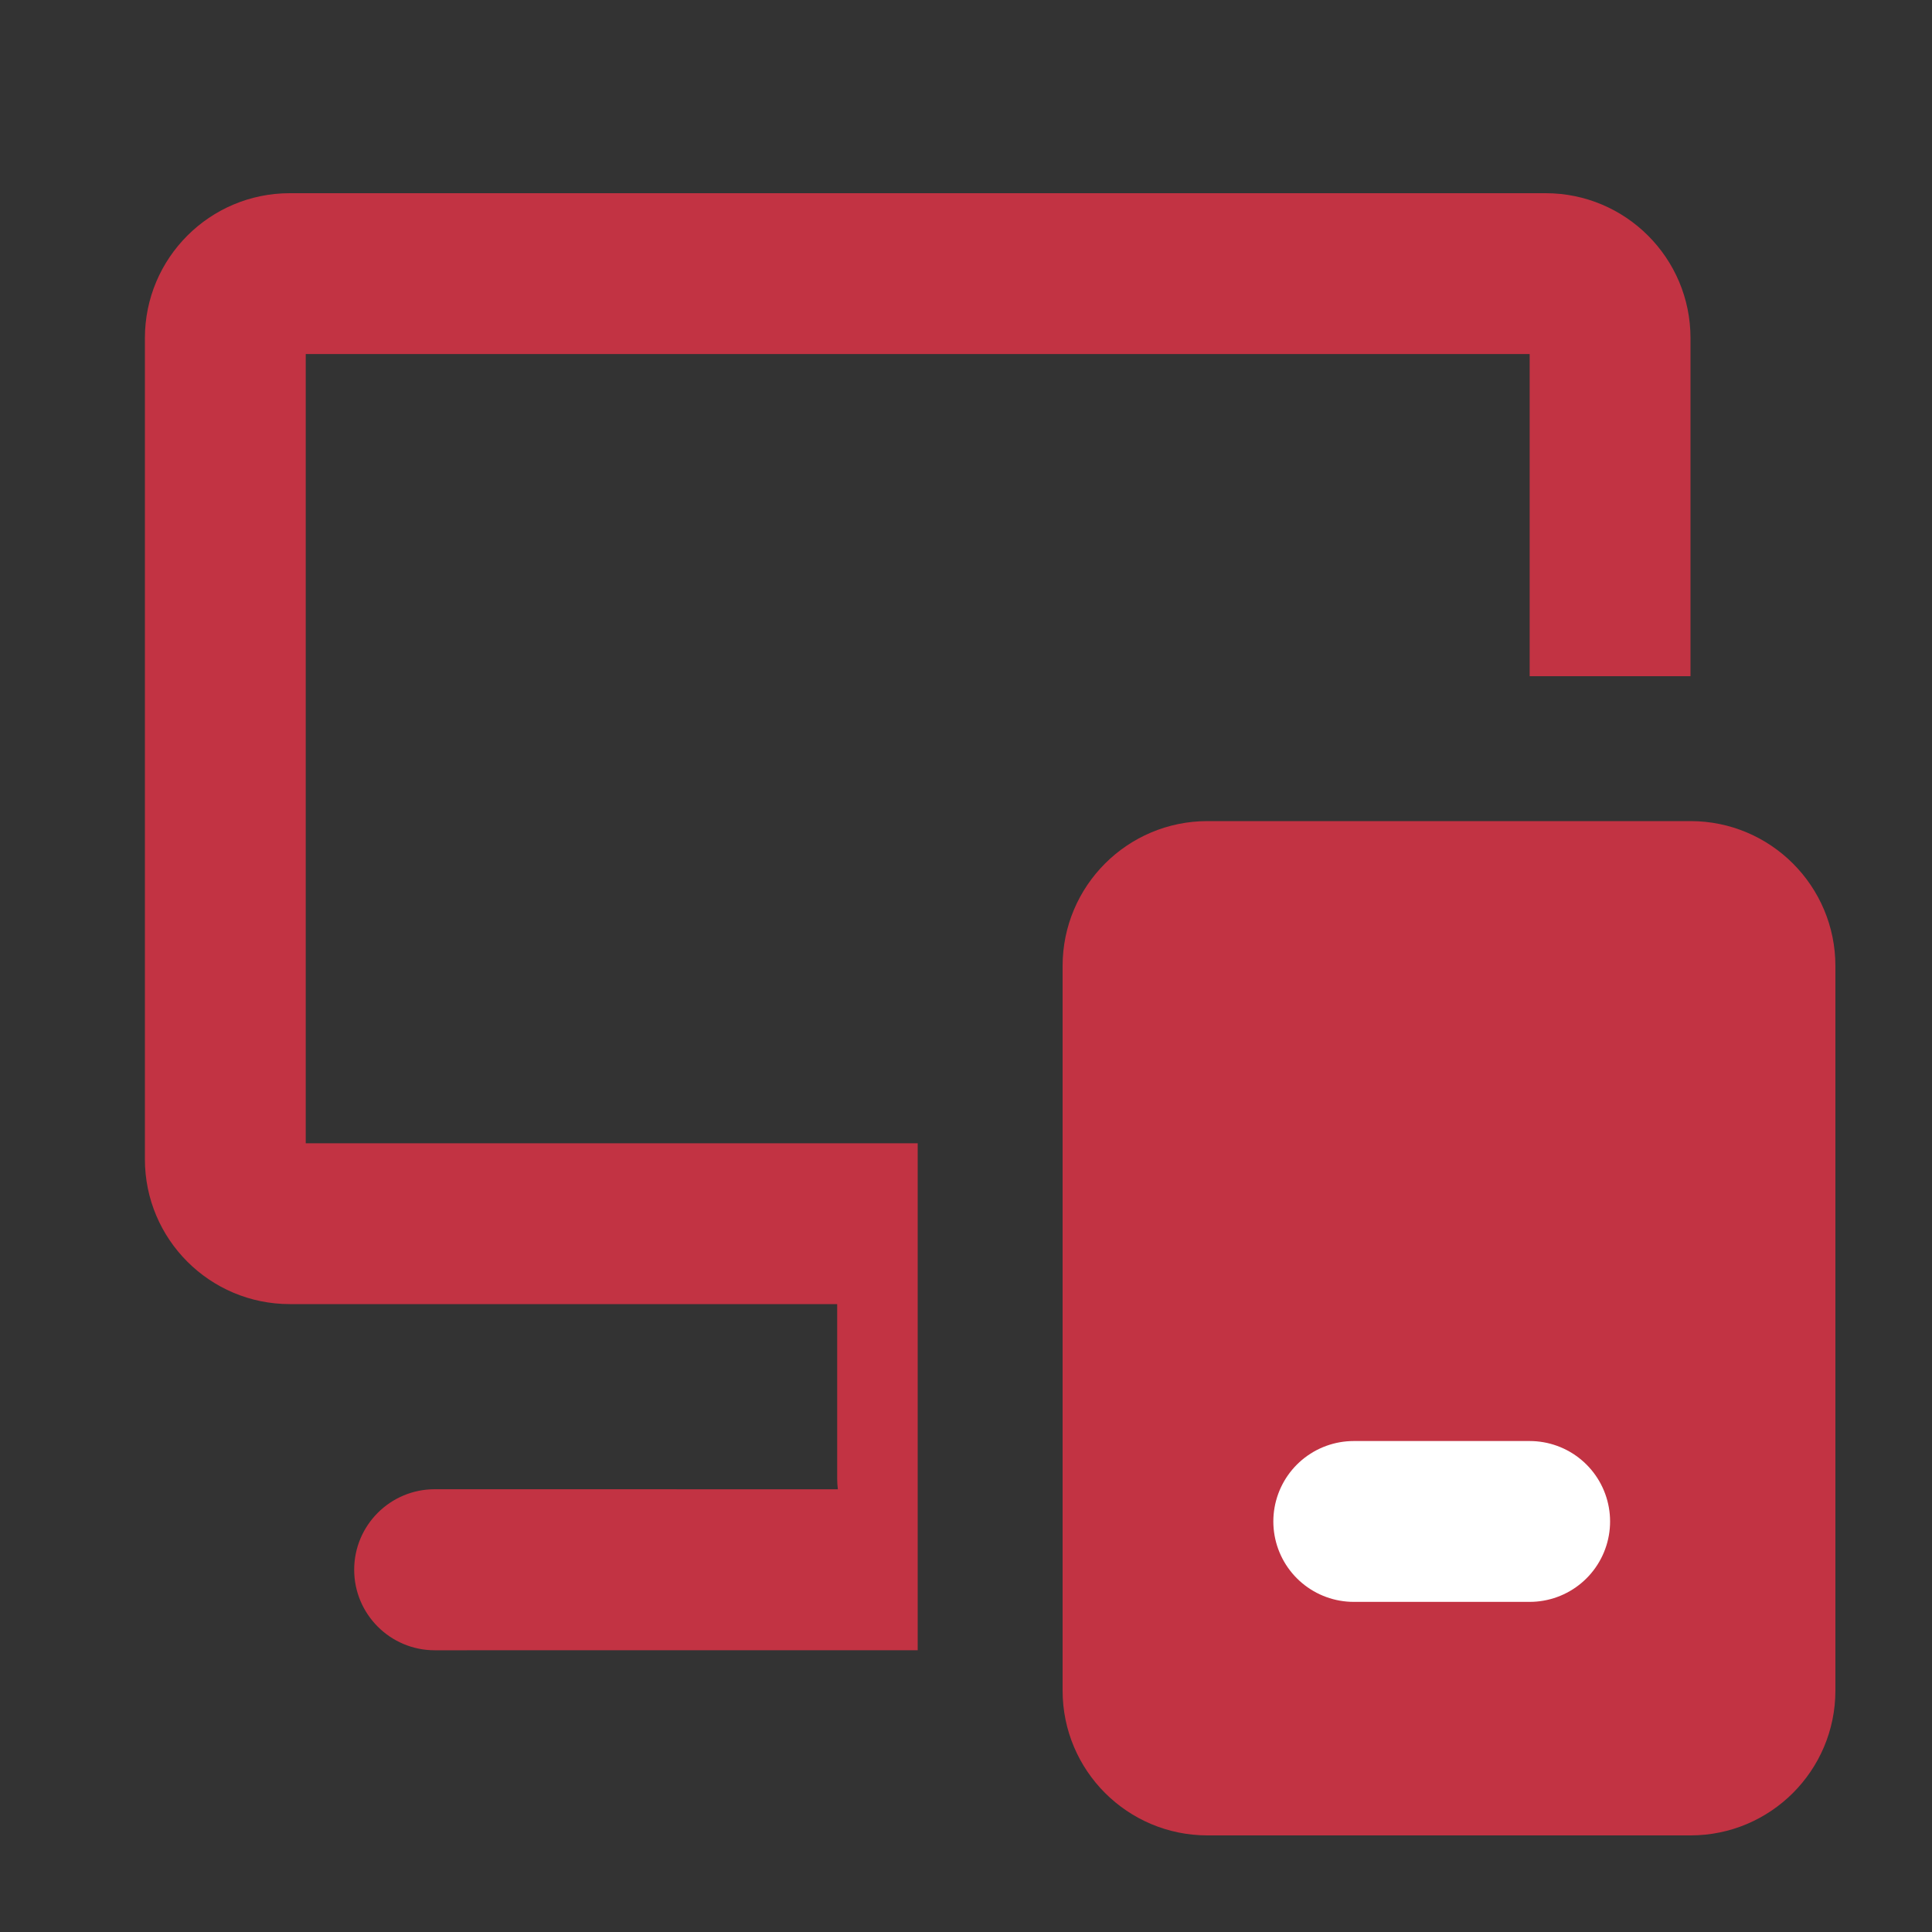 <svg width="40" height="40" viewBox="0 0 40 40" fill="none" xmlns="http://www.w3.org/2000/svg">
<rect x="0" y="0" width="40" height="40" fill="#333333" stroke="none"/>
<g id="&#232;&#191;&#156;&#231;&#168;&#139;&#233;&#133;&#141;&#231;&#189;&#174;&#232;&#174;&#190;&#229;&#164;&#135; 1">
<g id="&#232;&#191;&#156;&#231;&#168;&#139;&#233;&#133;&#141;&#231;&#189;&#174;&#232;&#174;&#190;&#229;&#164;&#135;">
<path id="Combined-Shape" d="M32 4C33.657 4 35 5.343 35 7V14H31.67V7.33H6.33V23.67H19V34.166L9 34.167C8.08 34.167 7.333 33.42 7.333 32.5C7.333 31.579 8.08 30.833 9 30.833L17.347 30.834C17.338 30.763 17.333 30.691 17.333 30.617L17.333 27H6C4.343 27 3 25.657 3 24V7C3 5.343 4.343 4 6 4H32Z" fill="#C23343"/>
<path id="Path" d="M35 17C36.657 17 38 18.343 38 20V35C38 36.657 36.657 38 35 38H25C23.343 38 22 36.657 22 35V20C22 18.343 23.343 17 25 17H35Z" fill="#C23343"/>
<path id="Path_2" d="M34.67 20.33H25.33V34.67H34.67V20.33Z" fill="#C23343"/>
<path id="Path-3" d="M28.028 31.5H31.67" stroke="white" stroke-width="3.33" stroke-linecap="round"/>
</g>
</g>
</svg>
